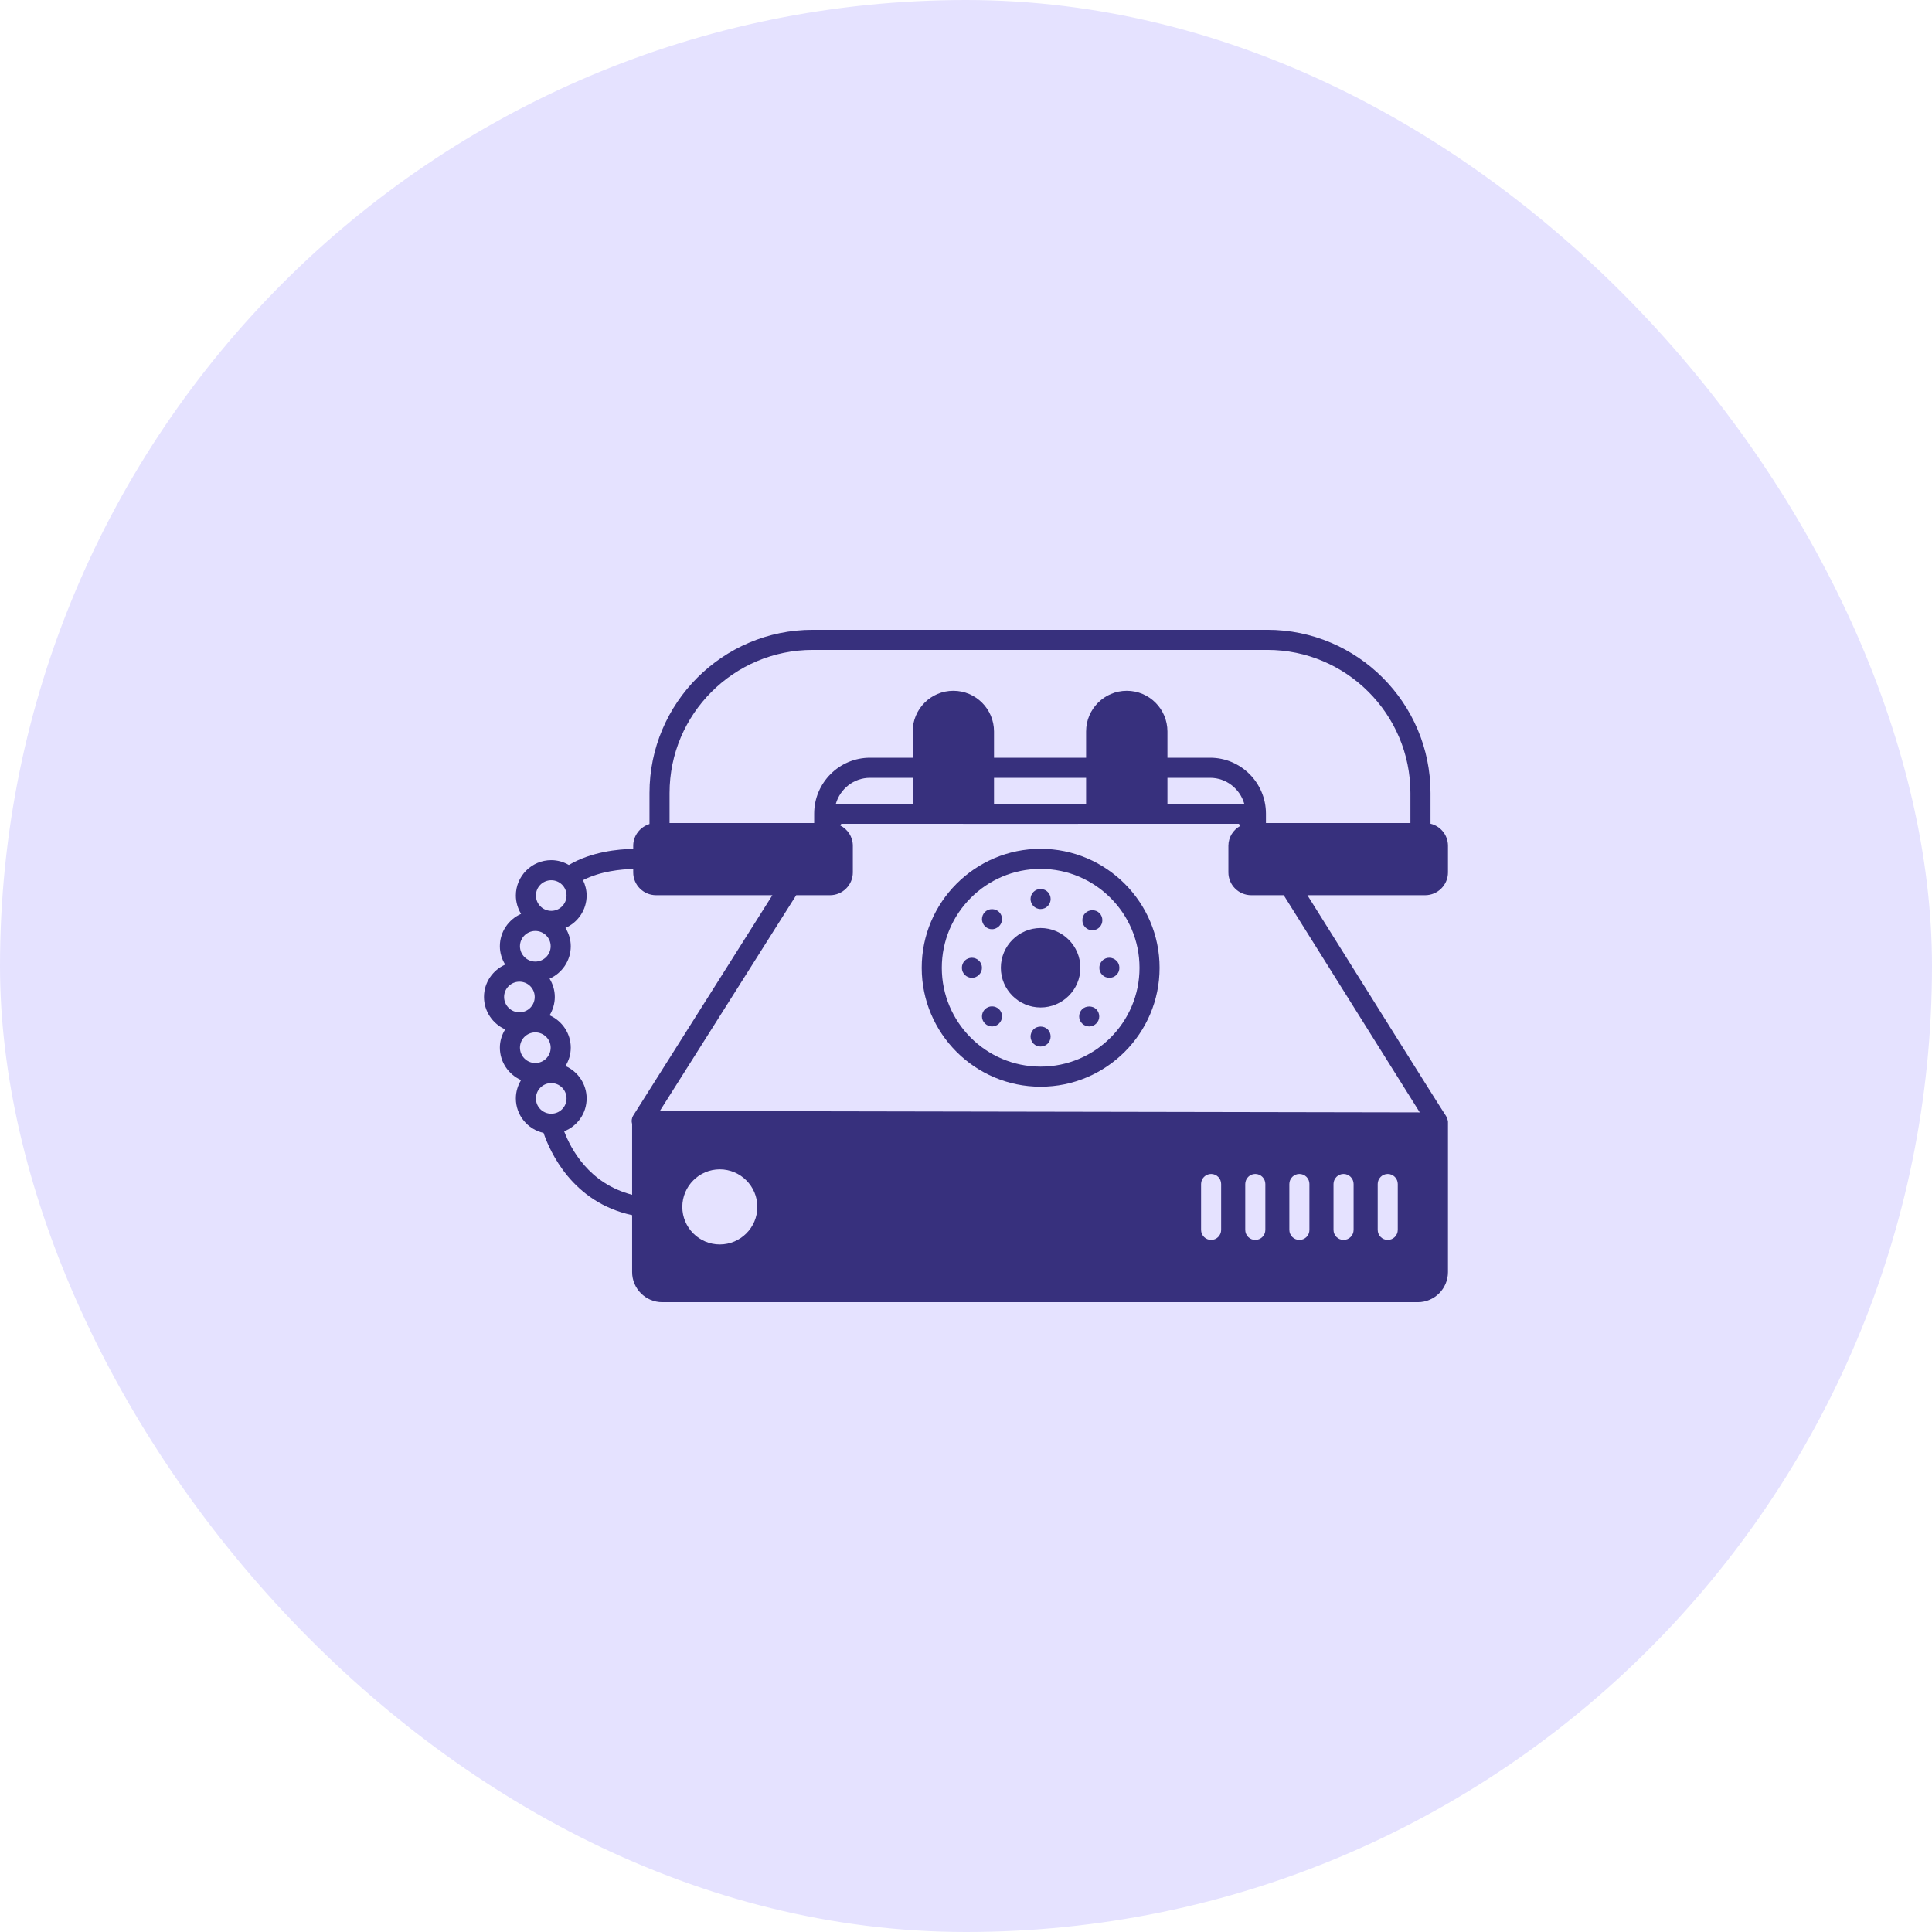 <svg xmlns="http://www.w3.org/2000/svg" width="80" height="80" viewBox="0 0 80 80" fill="none"><rect width="80" height="80" rx="40" fill="#E5E2FF"></rect><path d="M59.958 36.125V35.023C59.958 34.578 59.651 34.208 59.235 34.108V32.836C59.235 29.11 56.204 26.079 52.478 26.079H33.651C29.925 26.079 26.894 29.11 26.894 32.836V34.121C26.507 34.241 26.22 34.599 26.22 35.023V35.152C25.613 35.16 24.491 35.264 23.555 35.817C23.339 35.692 23.093 35.617 22.827 35.617C22.017 35.617 21.36 36.274 21.36 37.081C21.36 37.36 21.443 37.622 21.576 37.842C21.06 38.071 20.698 38.582 20.698 39.181C20.698 39.459 20.782 39.721 20.919 39.942C20.403 40.17 20.041 40.682 20.041 41.281C20.041 41.879 20.403 42.395 20.919 42.624C20.782 42.844 20.698 43.102 20.698 43.38C20.698 43.979 21.06 44.495 21.576 44.724C21.443 44.944 21.36 45.202 21.36 45.484C21.36 46.183 21.85 46.765 22.507 46.911C22.769 47.684 23.701 49.788 26.175 50.316V52.674C26.175 53.36 26.736 53.921 27.422 53.921H58.711C59.397 53.921 59.958 53.36 59.958 52.674V46.449C59.958 46.412 59.921 46.27 59.871 46.2C59.721 45.992 55.771 39.676 54.137 37.069H59.01C59.534 37.069 59.958 36.644 59.958 36.125ZM22.827 36.449C23.177 36.449 23.459 36.732 23.459 37.081C23.459 37.43 23.177 37.717 22.827 37.717C22.474 37.717 22.191 37.43 22.191 37.081C22.191 36.732 22.474 36.449 22.827 36.449ZM22.166 38.549C22.515 38.549 22.802 38.832 22.802 39.181C22.802 39.53 22.515 39.817 22.166 39.817C21.817 39.817 21.53 39.53 21.53 39.181C21.53 38.832 21.817 38.549 22.166 38.549ZM20.873 41.281C20.873 40.931 21.16 40.649 21.509 40.649C21.858 40.649 22.141 40.931 22.141 41.281C22.141 41.634 21.858 41.917 21.509 41.917C21.16 41.917 20.873 41.634 20.873 41.281ZM21.53 43.38C21.53 43.031 21.817 42.748 22.166 42.748C22.515 42.748 22.802 43.031 22.802 43.38C22.802 43.734 22.515 44.017 22.166 44.017C21.817 44.017 21.53 43.734 21.53 43.38ZM22.827 46.116C22.474 46.116 22.191 45.834 22.191 45.484C22.191 45.135 22.474 44.848 22.827 44.848C23.177 44.848 23.459 45.135 23.459 45.484C23.459 45.834 23.177 46.116 22.827 46.116ZM26.216 46.2C26.154 46.304 26.141 46.428 26.175 46.541V49.472C24.382 49.01 23.63 47.559 23.36 46.844C23.904 46.632 24.291 46.104 24.291 45.484C24.291 44.886 23.929 44.37 23.414 44.141C23.551 43.921 23.634 43.663 23.634 43.38C23.634 42.786 23.272 42.27 22.757 42.042C22.89 41.821 22.973 41.559 22.973 41.281C22.973 41.002 22.89 40.744 22.757 40.524C23.272 40.295 23.634 39.78 23.634 39.181C23.634 38.902 23.551 38.644 23.414 38.424C23.929 38.196 24.291 37.68 24.291 37.081C24.291 36.852 24.233 36.64 24.141 36.445C24.873 36.071 25.734 35.992 26.22 35.983V36.125C26.22 36.645 26.644 37.069 27.168 37.069H31.983L26.216 46.2ZM29.805 51.53C28.948 51.53 28.253 50.832 28.253 49.975C28.253 49.118 28.948 48.42 29.805 48.42C30.661 48.42 31.36 49.118 31.36 49.975C31.36 50.832 30.661 51.53 29.805 51.53ZM50.565 50.927C50.565 51.156 50.378 51.343 50.15 51.343C49.921 51.343 49.734 51.156 49.734 50.927V49.027C49.734 48.798 49.921 48.611 50.15 48.611C50.378 48.611 50.565 48.798 50.565 49.027V50.927ZM52.395 50.927C52.395 51.156 52.208 51.343 51.979 51.343C51.924 51.343 51.87 51.333 51.82 51.312C51.769 51.291 51.723 51.26 51.685 51.222C51.646 51.183 51.615 51.137 51.595 51.087C51.574 51.036 51.563 50.982 51.563 50.927V49.027C51.563 48.972 51.574 48.918 51.595 48.868C51.615 48.817 51.646 48.771 51.685 48.733C51.723 48.694 51.769 48.663 51.82 48.642C51.87 48.622 51.924 48.611 51.979 48.611C52.208 48.611 52.395 48.798 52.395 49.027V50.927ZM54.22 50.927C54.221 50.982 54.21 51.036 54.189 51.087C54.168 51.137 54.138 51.183 54.099 51.222C54.06 51.26 54.014 51.291 53.964 51.312C53.913 51.333 53.859 51.343 53.804 51.343C53.576 51.343 53.389 51.156 53.389 50.927V49.027C53.389 48.798 53.576 48.611 53.804 48.611C53.859 48.611 53.913 48.622 53.964 48.642C54.014 48.663 54.06 48.694 54.099 48.733C54.138 48.771 54.168 48.817 54.189 48.868C54.21 48.918 54.22 48.972 54.22 49.027V50.927ZM56.05 50.927C56.05 51.156 55.863 51.343 55.634 51.343C55.405 51.343 55.218 51.156 55.218 50.927V49.027C55.218 48.798 55.405 48.611 55.634 48.611C55.863 48.611 56.05 48.798 56.05 49.027V50.927ZM57.879 50.927C57.879 51.156 57.692 51.343 57.464 51.343C57.235 51.343 57.048 51.156 57.048 50.927V49.027C57.048 48.798 57.235 48.611 57.464 48.611C57.692 48.611 57.879 48.798 57.879 49.027V50.927ZM58.79 46.062L27.322 46.004L32.969 37.069H34.366C34.89 37.069 35.314 36.644 35.314 36.125V35.023C35.314 34.657 35.102 34.337 34.794 34.183L34.836 34.112C39.073 34.112 44.033 34.116 51.301 34.112L51.355 34.2C51.064 34.362 50.865 34.669 50.865 35.023V36.125C50.865 36.644 51.289 37.069 51.813 37.069H53.156L58.79 46.062ZM34.611 33.281C34.79 32.665 35.351 32.208 36.025 32.208H37.792V33.281H34.611ZM41.16 33.281V32.208H44.973V33.281H41.16ZM48.341 33.281V32.208H50.108C50.782 32.208 51.343 32.665 51.522 33.281H48.341ZM58.403 34.079H52.42V33.692C52.42 32.416 51.385 31.376 50.108 31.376H48.341V30.287C48.341 29.36 47.588 28.603 46.657 28.603C45.73 28.603 44.973 29.36 44.973 30.287V31.376H41.16V30.287C41.16 29.36 40.403 28.603 39.476 28.603C38.545 28.603 37.792 29.36 37.792 30.287V31.376H36.025C34.748 31.376 33.713 32.416 33.713 33.692V34.079H27.725V32.836C27.725 29.568 30.382 26.911 33.651 26.911H52.478C55.746 26.911 58.403 29.568 58.403 32.836L58.403 34.079Z" fill="#37307D"></path><path d="M43.089 35.148C40.374 35.148 38.166 37.36 38.166 40.075C38.166 42.79 40.374 44.998 43.089 44.998C45.804 44.998 48.016 42.79 48.016 40.075C48.016 37.36 45.804 35.148 43.089 35.148ZM43.089 44.166C40.831 44.166 38.998 42.333 38.998 40.075C38.998 37.817 40.831 35.979 43.089 35.979C45.347 35.979 47.185 37.817 47.185 40.075C47.185 42.333 45.347 44.166 43.089 44.166Z" fill="#37307D"></path><path d="M44.736 40.075C44.736 40.981 43.996 41.717 43.089 41.717C42.183 41.717 41.443 40.981 41.443 40.075C41.443 39.168 42.183 38.428 43.089 38.428C43.996 38.428 44.736 39.168 44.736 40.075ZM43.089 37.642C43.328 37.642 43.505 37.448 43.505 37.227C43.505 37.018 43.342 36.814 43.089 36.813C42.845 36.812 42.673 37.009 42.673 37.227C42.673 37.437 42.836 37.642 43.089 37.642ZM42.794 42.624C42.627 42.808 42.64 43.051 42.794 43.214C42.955 43.375 43.224 43.374 43.384 43.214C43.544 43.045 43.545 42.793 43.384 42.624C43.226 42.47 42.952 42.47 42.794 42.624ZM45.526 38.399C45.687 38.238 45.686 37.969 45.526 37.809C45.366 37.649 45.097 37.656 44.939 37.809C44.779 37.969 44.778 38.238 44.939 38.399C45.106 38.566 45.374 38.551 45.526 38.399ZM41.077 41.671C40.86 41.669 40.661 41.848 40.661 42.087C40.661 42.321 40.858 42.503 41.077 42.503C41.303 42.503 41.492 42.315 41.492 42.087C41.492 41.836 41.291 41.672 41.077 41.671ZM45.642 39.78C45.478 39.943 45.485 40.217 45.642 40.366C45.782 40.52 46.073 40.539 46.228 40.366C46.403 40.209 46.382 39.918 46.228 39.78C46.083 39.634 45.819 39.602 45.642 39.78ZM40.245 39.659C40.015 39.659 39.829 39.836 39.829 40.075C39.829 40.312 40.026 40.49 40.245 40.49C40.475 40.49 40.661 40.292 40.661 40.075C40.661 39.842 40.468 39.659 40.245 39.659ZM44.806 41.792C44.644 41.963 44.647 42.219 44.806 42.378C44.972 42.544 45.231 42.544 45.397 42.378C45.554 42.221 45.561 41.965 45.397 41.792C45.243 41.638 44.964 41.638 44.806 41.792ZM41.077 38.478C41.264 38.478 41.492 38.317 41.492 38.062C41.492 37.813 41.295 37.647 41.077 37.646C40.834 37.645 40.661 37.844 40.661 38.062C40.661 38.28 40.845 38.478 41.077 38.478Z" fill="#37307D"></path></svg>